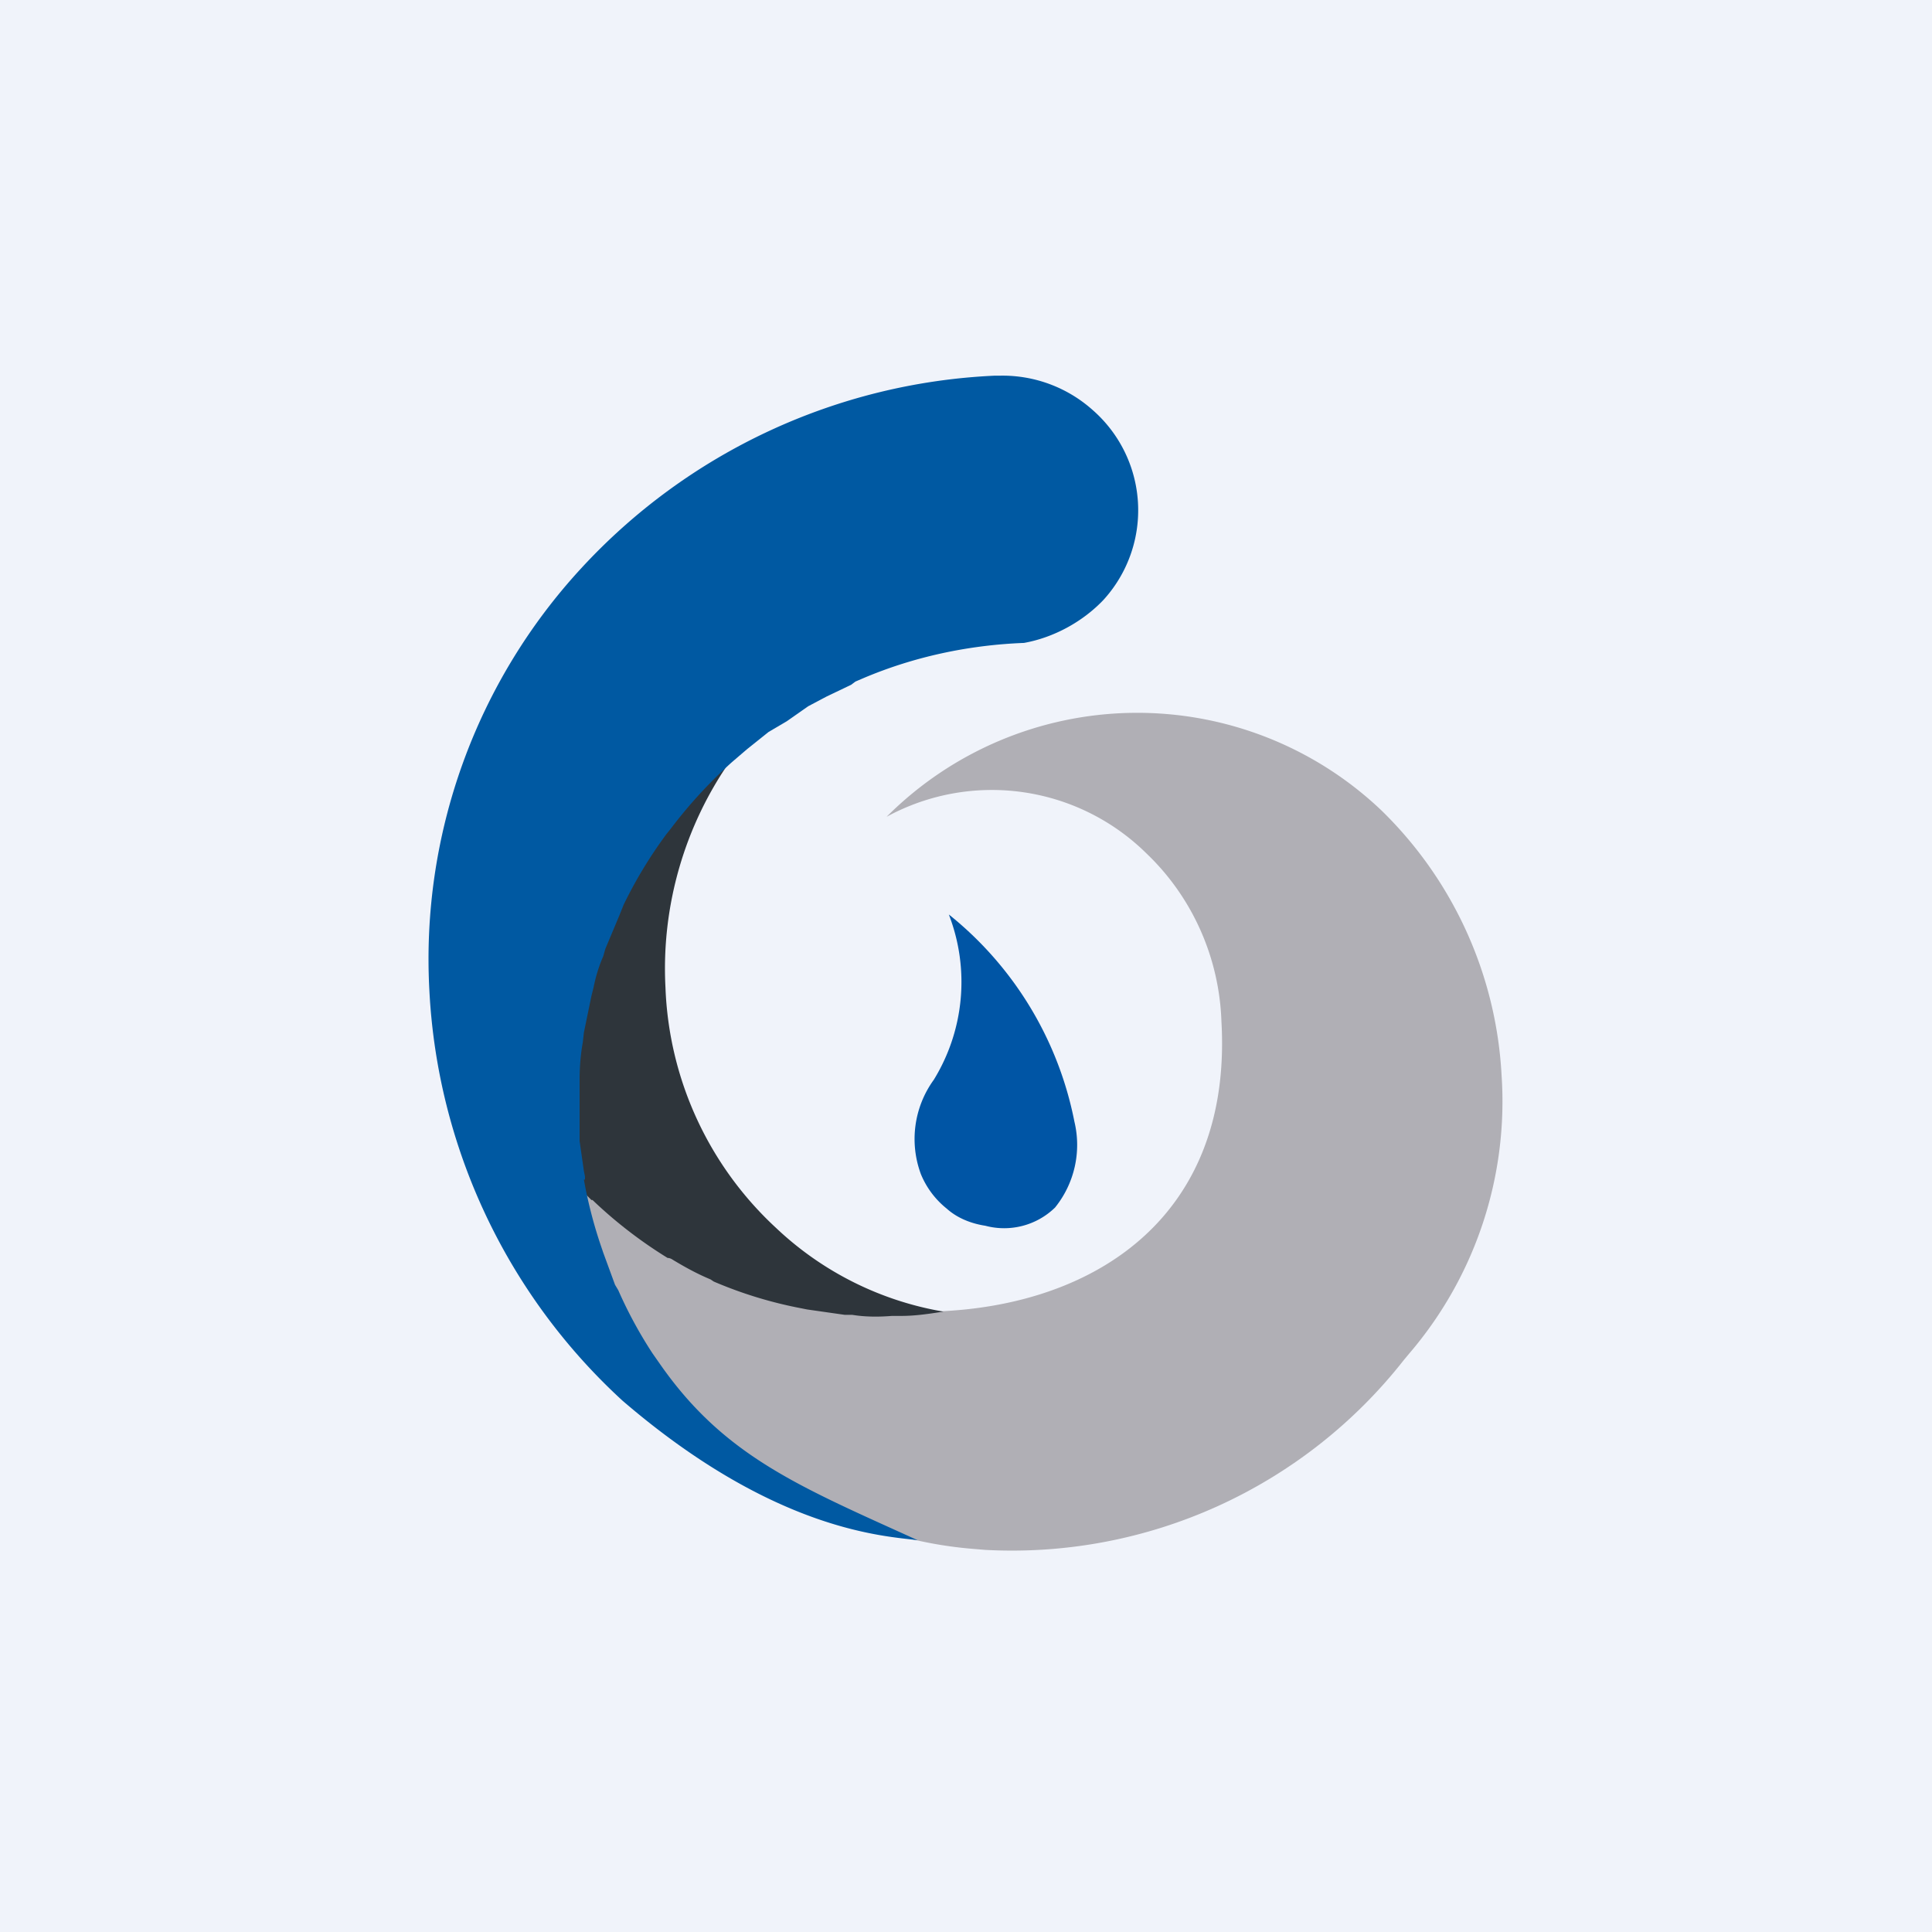 <!-- Foreks --><svg xmlns="http://www.w3.org/2000/svg"   viewBox="0 0 18 18"><path fill="#F0F3FA" d="M0 0h18v18H0z"/><path d="M8.58 10.94a.8.8 0 0 0 .24.32c.1.09.23.14.36.16a.68.68 0 0 0 .65-.17.93.93 0 0 0 .18-.8 3.28 3.28 0 0 0-1.17-1.93 1.74 1.74 0 0 1-.14 1.54.94.94 0 0 0-.12.88z" fill="#0055A5"/><path d="M5.4 11.11l.07.25.03.1.09.25.03.07c.1.26.23.5.38.74l.07.1.11.17.13.16.1.12a4.36 4.36 0 0 0 .51.49l.08.06a4.25 4.25 0 0 0 .51.33l.06.03c.2.11.4.2.62.27l.05.02a3.8 3.8 0 0 0 .82.16l.12.01a4.64 4.64 0 0 0 3.9-1.77l.05-.06a3.61 3.61 0 0 0 .86-2.59 3.72 3.72 0 0 0-1.12-2.47 3.3 3.3 0 0 0-4.61.06 2.05 2.05 0 0 1 2.42.34c.42.4.68.96.7 1.57.18 3.18-3.89 3.37-5.98 1.52v.07z" fill="#B0AFB5"/><path d="M5.52 11.18a4.2 4.2 0 0 0 .7.54c.03 0 .05.02.07.03.1.06.21.12.33.17l.03.02a3.94 3.94 0 0 0 .82.25l.05.01.35.05h.07c.12.02.25.02.37.01h.09c.13 0 .26-.02.39-.04a3 3 0 0 1-1.56-.78A3.21 3.21 0 0 1 6.2 9.2c-.04-.76.18-1.51.61-2.12l-.07.06-.07.07a4.5 4.5 0 0 0-.5.6c-.02 0-.03.02-.04.04a3.9 3.9 0 0 0-.42.77c-.04.1-.09.21-.12.32l-.03.08-.08.3-.02.08c-.03.11-.05.23-.06.34l-.01.08a4.62 4.62 0 0 0-.04.8v.09l.04.35.12.12z" fill="#2E353B"/><path d="M5.45 10.99v-.03l-.01-.05-.04-.28v-.07-.04-.39-.07c0-.12.01-.24.03-.35l.01-.09.07-.34.02-.08c.02-.1.05-.2.09-.29l.02-.07.13-.31.04-.1a4.13 4.13 0 0 1 .4-.66l.04-.05a4.41 4.41 0 0 1 .57-.62l.14-.12.2-.16.17-.1.2-.14.17-.09.23-.11.04-.03.07-.03c.47-.2.98-.31 1.5-.33.28-.05.55-.2.74-.4a1.24 1.24 0 0 0-.1-1.77 1.26 1.26 0 0 0-.86-.32h-.05a5.58 5.58 0 0 0-3.86 1.8A5.37 5.37 0 0 0 4 9.22a5.57 5.57 0 0 0 1.8 3.83c1.43 1.23 2.46 1.26 2.75 1.3-1.1-.5-1.8-.78-2.4-1.64l-.07-.1a4.05 4.05 0 0 1-.32-.59l-.03-.05-.11-.3-.01-.03a4.24 4.24 0 0 1-.17-.65z" fill="#0059A2"/></svg>
